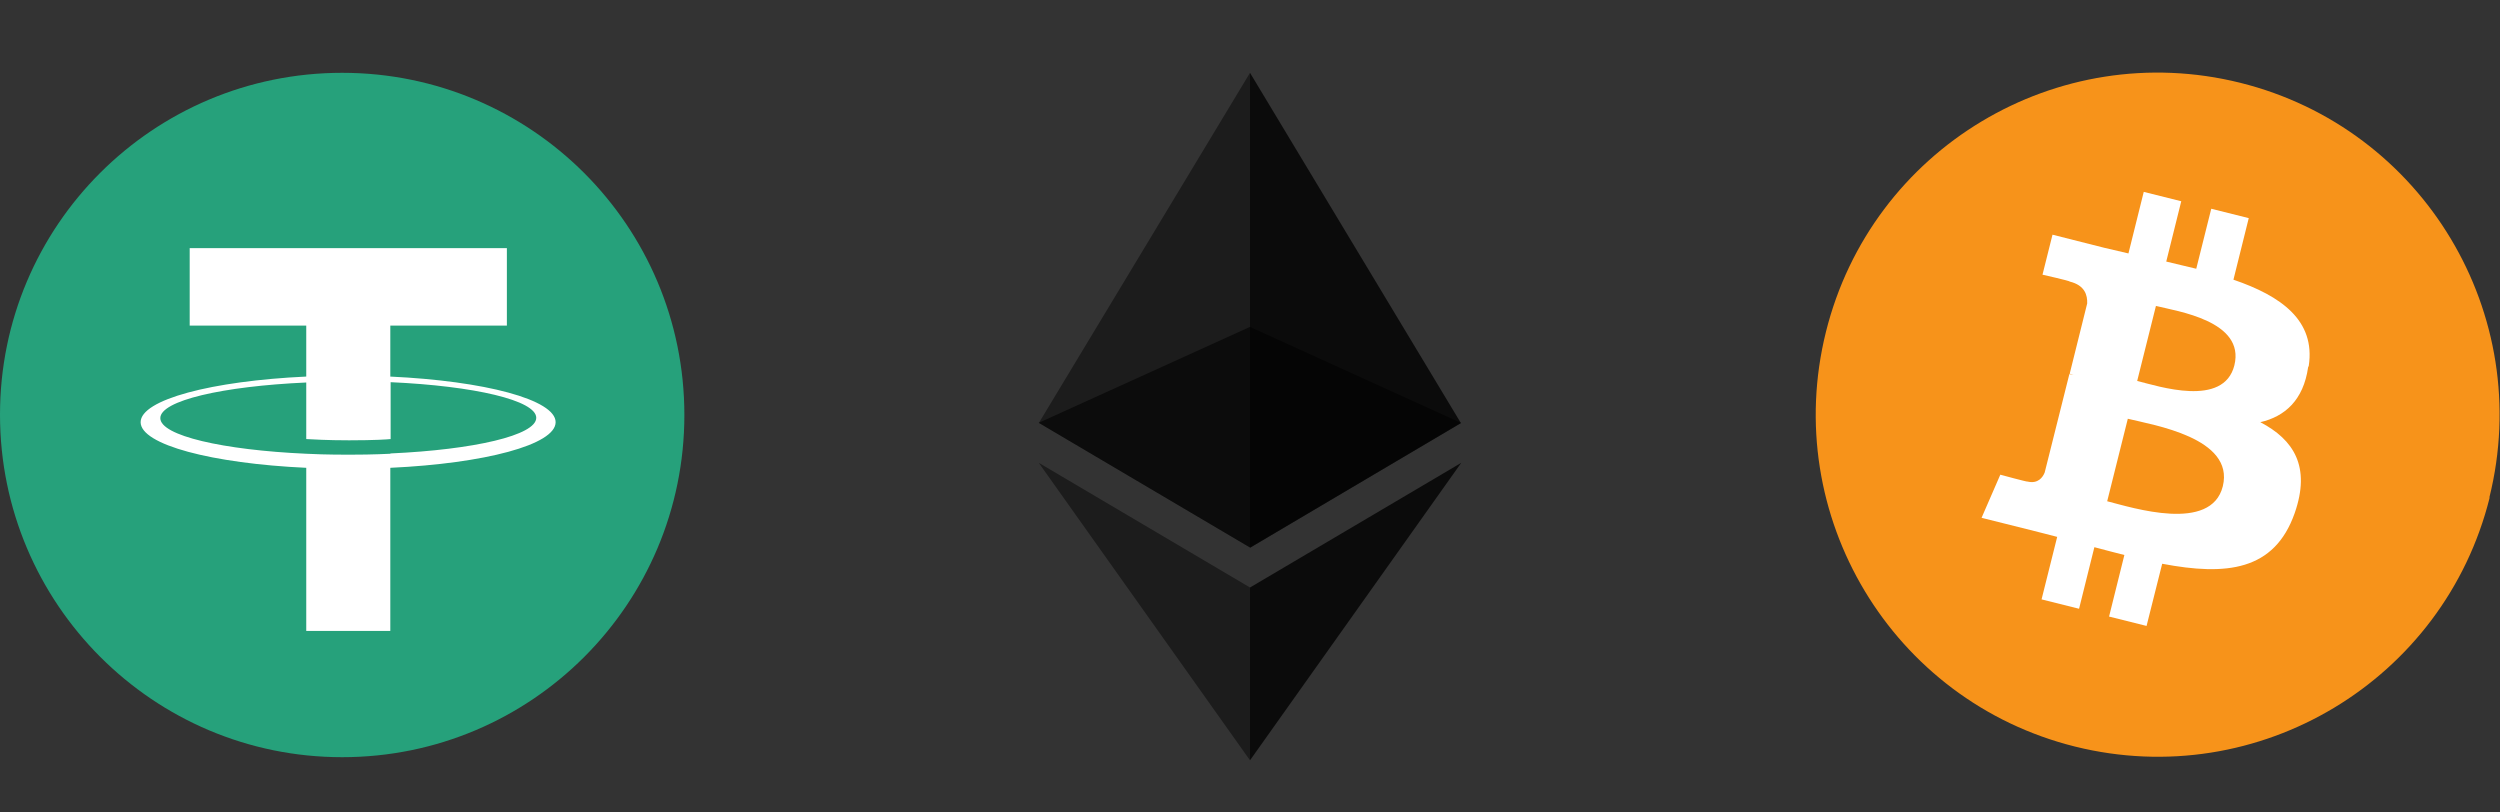<?xml version="1.0" encoding="utf-8"?>
<svg xmlns="http://www.w3.org/2000/svg" xmlns:xlink="http://www.w3.org/1999/xlink" id="Layer_1" data-name="Layer 1" viewBox="0 0 80 26">
  <rect x="0" y="0" width="80" height="26" fill="#333333" stroke="none"/>
  <defs>
    <style>
      .cls-1 {
        clip-path: url(#clippath-2);
      }

      .cls-2 {
        fill: #010101;
      }

      .cls-2, .cls-3, .cls-4, .cls-5, .cls-6 {
        stroke-width: 0px;
      }

      .cls-7 {
        opacity: .8;
      }

      .cls-3 {
        fill: none;
      }

      .cls-4 {
        fill: #26a17b;
      }

      .cls-8 {
        clip-path: url(#clippath-1);
      }

      .cls-9 {
        clip-path: url(#clippath-4);
      }

      .cls-5 {
        fill: #fff;
      }

      .cls-10 {
        opacity: .6;
      }

      .cls-11 {
        clip-path: url(#clippath);
      }

      .cls-12 {
        clip-path: url(#clippath-3);
      }

      .cls-6 {
        fill: #f7931a;
      }

      .cls-13 {
        opacity: .45;
      }
    </style>
    <clipPath id="clippath">
      <rect class="cls-3" x="33.24" y="10.46" width="13.51" height="7.06"/>
    </clipPath>
    <clipPath id="clippath-1">
      <rect class="cls-3" x="33.24" y="2.33" width="6.76" height="15.2"/>
    </clipPath>
    <clipPath id="clippath-2">
      <rect class="cls-3" x="40" y="2.33" width="6.76" height="15.2"/>
    </clipPath>
    <clipPath id="clippath-3">
      <rect class="cls-3" x="33.24" y="14.81" width="6.76" height="9.52"/>
    </clipPath>
    <clipPath id="clippath-4">
      <rect class="cls-3" x="40" y="14.81" width="6.76" height="9.52"/>
    </clipPath>
  </defs>
  <g>
    <path id="path0_fill" data-name="path0 fill" class="cls-4" d="M10.95,2.33c6.05,0,10.95,4.9,10.95,10.95s-4.9,10.95-10.95,10.95S0,19.32,0,13.27,4.9,2.33,10.95,2.33Z"/>
    <g id="Vector">
      <path id="path1_fill" data-name="path1 fill" class="cls-5" d="M12.49,12.05v-1.63h3.73v-2.48H6.07v2.48h3.73v1.63c-3.03.14-5.3.74-5.3,1.46s2.28,1.32,5.3,1.46v5.22h2.69v-5.22c3.02-.14,5.29-.74,5.29-1.46,0-.72-2.27-1.32-5.3-1.46h0ZM12.49,14.52c-.08,0-.47.03-1.33.03-.7,0-1.18-.02-1.36-.03h0c-2.67-.12-4.67-.58-4.67-1.14s1.99-1.02,4.67-1.14v1.81c.18.01.68.04,1.37.04.83,0,1.25-.03,1.33-.04v-1.82c2.67.12,4.66.58,4.66,1.14,0,.56-2,1.02-4.66,1.14"/>
    </g>
  </g>
  <g>
    <path class="cls-6" d="M79.67,15.92c-1.46,5.86-7.4,9.43-13.27,7.97-5.86-1.46-9.43-7.4-7.97-13.27,1.46-5.87,7.4-9.43,13.26-7.97,5.86,1.46,9.43,7.4,7.97,13.27h0Z"/>
    <path class="cls-5" d="M73.88,11.71c.22-1.46-.89-2.24-2.41-2.76l.49-1.97-1.2-.3-.48,1.92c-.32-.08-.64-.15-.96-.23l.48-1.93-1.2-.3-.49,1.97c-.26-.06-.52-.12-.77-.18h0s-1.66-.42-1.66-.42l-.32,1.28s.89.2.87.22c.49.12.57.44.56.7l-.56,2.25s.08.02.12.04l-.13-.03-.79,3.15c-.06.15-.21.37-.55.29.01.02-.87-.22-.87-.22l-.6,1.38,1.56.39c.29.07.58.15.86.22l-.5,2,1.2.3.49-1.97c.33.09.65.17.96.25l-.49,1.97,1.2.3.5-1.99c2.05.39,3.59.23,4.24-1.62.52-1.49-.03-2.35-1.1-2.91.78-.18,1.38-.7,1.53-1.76h0ZM71.13,15.56c-.37,1.49-2.88.69-3.7.48l.66-2.64c.81.2,3.42.61,3.04,2.16h0ZM71.5,11.69c-.34,1.36-2.43.67-3.11.5l.6-2.4c.68.17,2.86.48,2.51,1.9Z"/>
  </g>
  <g>
    <g class="cls-10">
      <g class="cls-11">
        <path class="cls-2" d="M40,10.46l-6.76,3.07,6.76,3.99,6.75-3.99-6.75-3.07Z"/>
      </g>
    </g>
    <g class="cls-13">
      <g class="cls-8">
        <path class="cls-2" d="M33.24,13.53l6.76,3.99V2.33l-6.76,11.21Z"/>
      </g>
    </g>
    <g class="cls-7">
      <g class="cls-1">
        <path class="cls-2" d="M40,2.33v15.2l6.75-3.99-6.75-11.21Z"/>
      </g>
    </g>
    <g class="cls-13">
      <g class="cls-12">
        <path class="cls-2" d="M33.24,14.81l6.76,9.52v-5.53l-6.76-3.99Z"/>
      </g>
    </g>
    <g class="cls-7">
      <g class="cls-9">
        <path class="cls-2" d="M40,18.8v5.53l6.76-9.52-6.76,3.99Z"/>
      </g>
    </g>
  </g>
</svg>